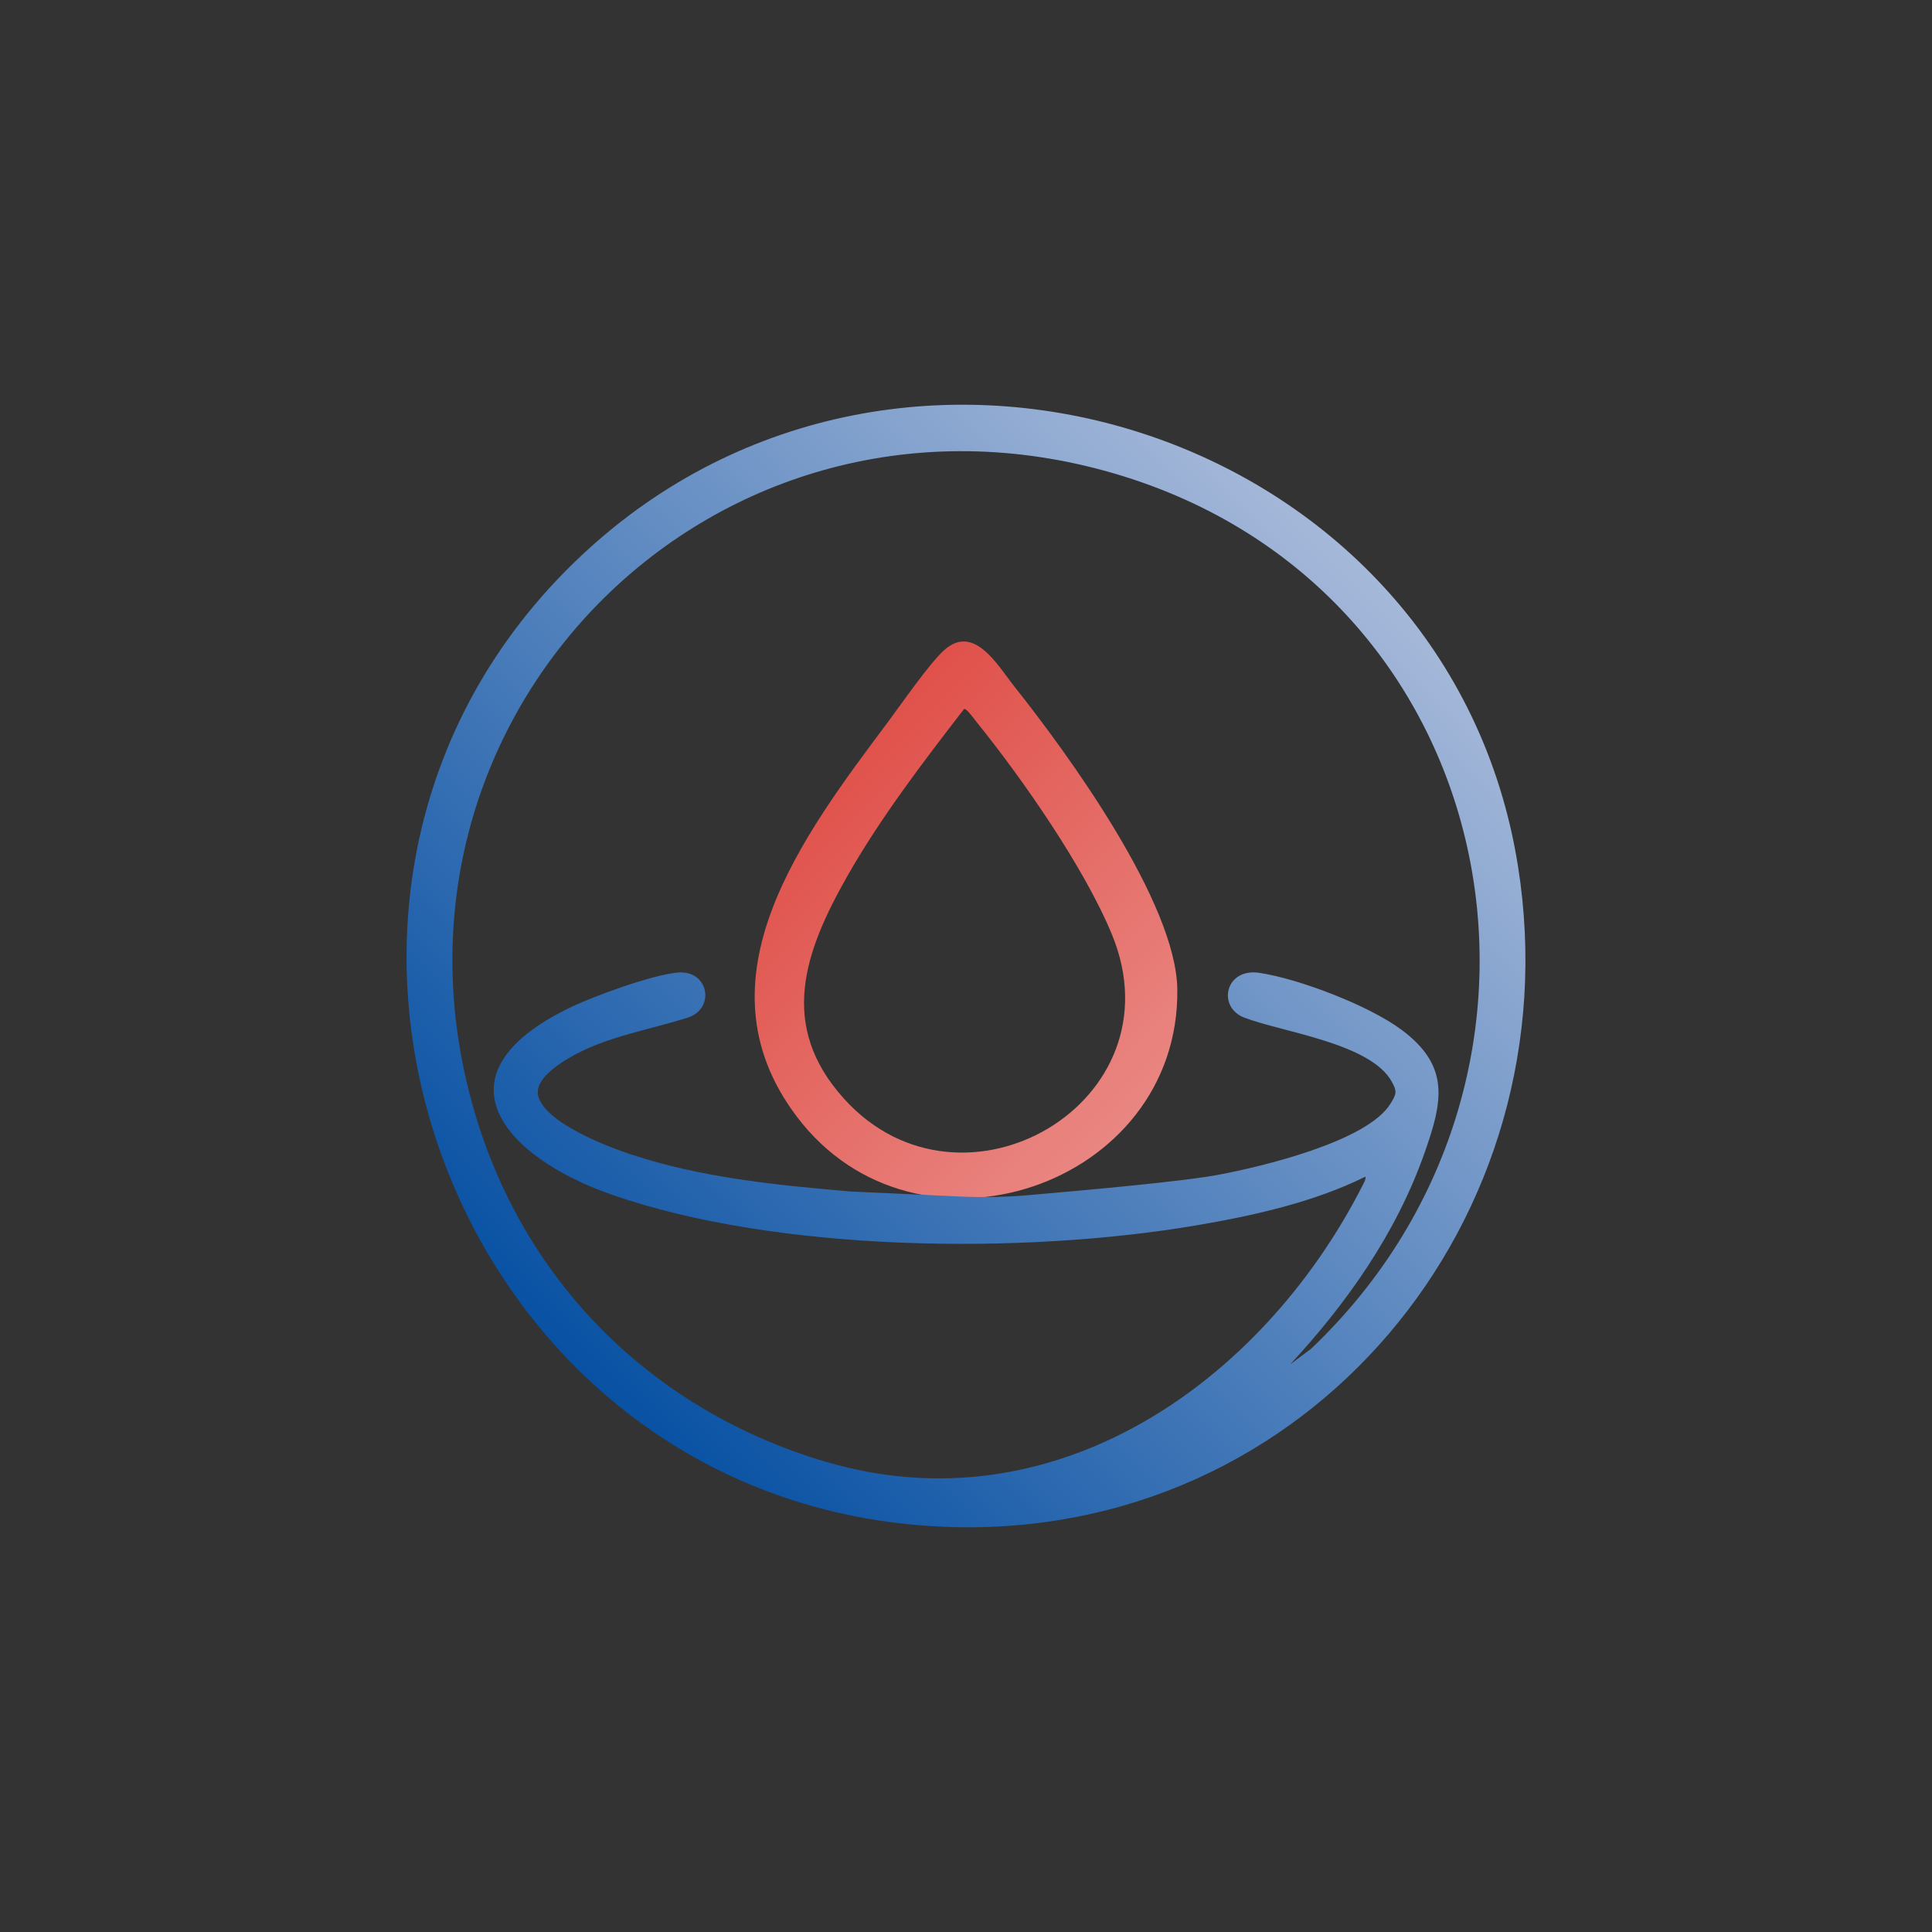 <?xml version="1.0" encoding="UTF-8"?>
<svg xmlns="http://www.w3.org/2000/svg" xmlns:xlink="http://www.w3.org/1999/xlink" id="Cell_disruption" viewBox="0 0 566.93 566.93">
  <rect x="0" y="0" width="566.93" height="566.93" fill="#333333" stroke="none"/>
  <defs>
    <style>.cls-1{fill:none;}.cls-2{fill:url(#Dégradé_sans_nom_19);}.cls-3{fill:url(#Dégradé_sans_nom_13);}.cls-4{clip-path:url(#clippath);}</style>
    <clipPath id="clippath">
      <path class="cls-1" d="M277.08,190.76c8.78-7.86,15.73,4.59,20.6,10.72,15.85,19.92,47.45,63.43,47.79,88.81.77,57.76-76.43,84.06-111.68,37.34-30.44-40.33,2.03-82.61,26.85-115.88,3.93-5.26,12.1-17.11,16.43-20.99ZM282.91,208.03c-11.97,15.5-24.45,31.81-34.15,48.85-12.61,22.16-20.63,43.98-1.03,65.6,34.62,38.19,98.82.93,78.56-48.26-8.08-19.61-26.38-45.88-39.85-62.51-.62-.77-2.77-3.84-3.53-3.68Z"></path>
    </clipPath>
    <linearGradient id="Dégradé_sans_nom_19" x1="-3435.99" y1="267.63" x2="-3752.91" y2="-49.29" gradientTransform="translate(3900.76 221.1)" gradientUnits="userSpaceOnUse">
      <stop offset="0" stop-color="#dd3f38"></stop>
      <stop offset="1" stop-color="#fcefee"></stop>
    </linearGradient>
    <linearGradient id="Dégradé_sans_nom_13" x1="111.49" y1="280.79" x2="470.01" y2="280.79" gradientTransform="translate(-121.85 291.34) rotate(-45)" gradientUnits="userSpaceOnUse">
      <stop offset="0" stop-color="#004ca1"></stop>
      <stop offset="1" stop-color="#abbcdb"></stop>
    </linearGradient>
  </defs>
  <g class="cls-4">
    <rect class="cls-2" x="197.88" y="164.14" width="259.22" height="374.62" transform="translate(654.99 702.9) rotate(180)"></rect>
  </g>
  <path class="cls-1" d="M399.65,348.19c.36-.71,1.23-2.16,1.02-2.91-15.13,7.51-32.91,11.46-49.56,14.29-50.58,8.61-123.05,7.99-171.75-9.04-31.46-11-52.7-35.11-12.32-54.75,7.17-3.49,23.95-9.58,31.61-10.37,9.38-.96,11.33,10.6,3.16,13.21-12.64,4.04-26.38,5.88-37.59,13.58-2.84,1.95-7.33,5.64-6.3,9.47,2.1,7.81,19.97,14.69,27.11,17.06,20.7,6.88,42.87,9.06,64.52,10.91l31.99,1.47c6.9.32,13.8.17,20.68-.43,17.25-1.52,44.68-3.94,55.45-5.97,12.49-2.35,43.6-9.72,50.38-20.9,1.73-2.85,1.92-3.5.34-6.38-6.19-11.32-32.27-14.57-43.29-18.81-8.04-3.09-5.6-14.63,4.4-13.14,11.72,1.75,32.32,9.65,41.83,16.77,14.33,10.72,11.96,21.11,6.6,36.27-8.24,23.32-22.69,43.91-39.37,61.87l6.13-4.58c85.59-81.35,56.75-225.39-60.36-257.6-116.43-32.02-219.45,73.61-184.78,189.15,15.01,50.01,52.76,86.79,102.66,101.58,66.78,19.79,127.91-22.99,157.42-80.74Z"></path>
  <path class="cls-3" d="M445.44,254.15c-20.11-126.67-177.42-178.88-272.14-93.6-108.86,98.01-42.53,282.07,104.48,287.5,106.14,3.92,184.08-90.47,167.66-193.9ZM242.23,428.93c-49.9-14.79-87.65-51.58-102.66-101.58-34.67-115.54,68.34-221.17,184.78-189.15,117.11,32.21,145.95,176.26,60.36,257.6l-6.13,4.58c16.68-17.97,31.13-38.56,39.37-61.87,5.36-15.16,7.72-25.55-6.6-36.27-9.51-7.12-30.12-15.03-41.83-16.77-10-1.49-12.44,10.05-4.4,13.14,11.02,4.24,37.1,7.49,43.29,18.81,1.58,2.88,1.39,3.54-.34,6.38-6.79,11.18-37.9,18.55-50.38,20.9-10.77,2.03-38.19,4.45-55.45,5.97-6.88.61-13.78.75-20.68.43l-31.99-1.47c-21.65-1.86-43.83-4.03-64.52-10.91-7.14-2.37-25.01-9.25-27.11-17.06-1.03-3.84,3.46-7.52,6.3-9.47,11.21-7.7,24.95-9.54,37.59-13.58,8.17-2.61,6.22-14.18-3.16-13.21-7.66.79-24.45,6.88-31.61,10.37-40.39,19.64-19.15,43.75,12.32,54.75,48.69,17.02,121.17,17.65,171.75,9.04,16.65-2.83,34.43-6.78,49.56-14.29.2.75-.66,2.2-1.02,2.91-29.51,57.74-90.63,100.53-157.42,80.74Z"></path>
</svg>
